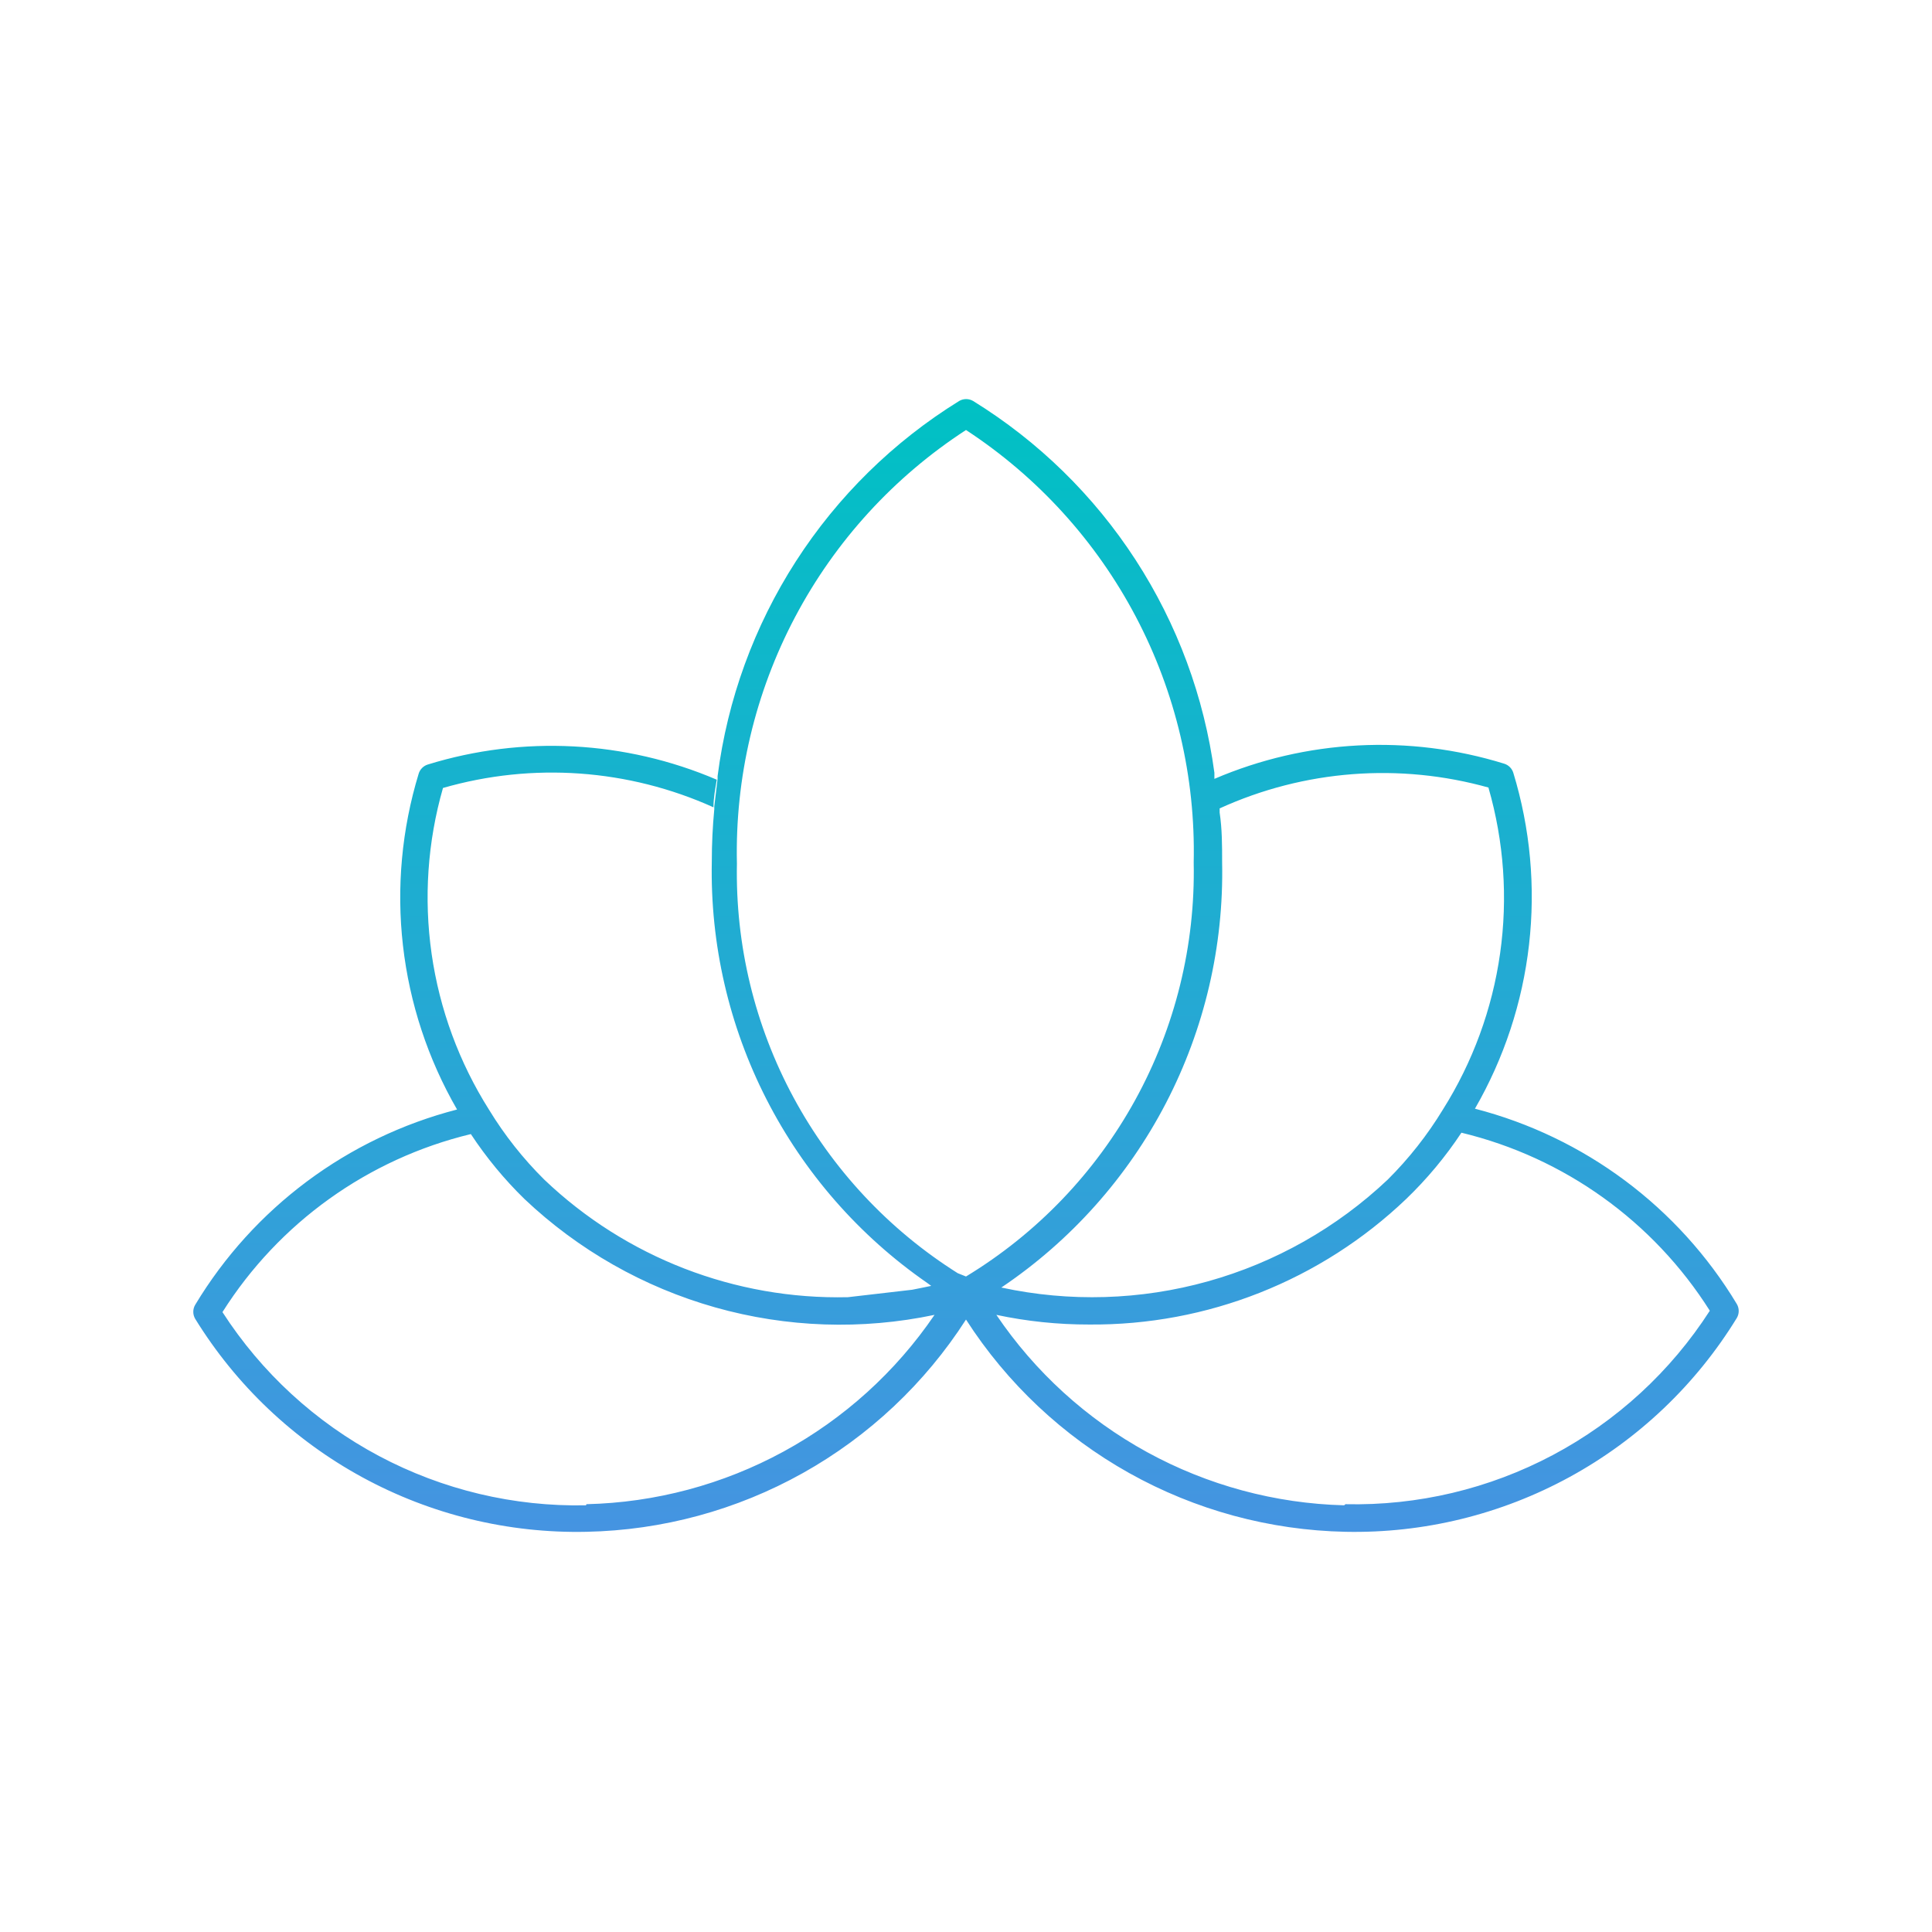<svg width="720" height="720" viewBox="0 0 720 720" fill="none" xmlns="http://www.w3.org/2000/svg">
<path d="M647.279 485.999C625.543 449.871 590.491 423.72 549.668 413.176C560.504 394.405 567.366 373.607 569.825 352.073C572.285 330.539 570.29 308.729 563.965 287.999C563.718 287.199 563.28 286.473 562.688 285.881C562.097 285.29 561.37 284.851 560.571 284.604C525.042 273.6 486.756 275.606 452.571 290.261V290.261V287.999C448.767 259.693 438.731 232.585 423.185 208.626C407.64 184.668 386.973 164.457 362.674 149.45C361.88 148.979 360.974 148.731 360.051 148.731C359.128 148.731 358.222 148.979 357.428 149.45C332.966 164.579 312.191 184.98 296.62 209.164C281.05 233.347 271.076 260.703 267.428 289.233V289.233V290.261L266.194 300.547V301.576C265.576 308.056 265.268 314.536 265.268 321.119C264.651 351.87 271.654 382.296 285.653 409.683C299.651 437.07 320.211 460.567 345.496 478.079V478.079L347.039 479.21L343.028 480.033L339.942 480.65L315.976 483.427C273.947 484.383 233.256 468.624 202.834 439.61C194.949 431.8 188.041 423.062 182.262 413.587C171.107 395.937 163.81 376.127 160.85 355.458C157.89 334.789 159.333 313.728 165.085 293.656C198.475 284.021 234.203 286.573 265.885 300.856C265.885 297.256 266.605 293.759 267.119 290.57C233.027 275.981 194.861 273.976 159.428 284.913C158.629 285.16 157.902 285.598 157.31 286.19C156.719 286.781 156.281 287.508 156.034 288.307C149.709 309.038 147.714 330.848 150.173 352.382C152.633 373.916 159.494 394.714 170.331 413.484C129.508 424.029 94.456 450.179 72.719 486.307C72.268 487.089 72.03 487.976 72.03 488.879C72.03 489.781 72.268 490.668 72.719 491.45C87.996 516.255 109.493 536.633 135.078 550.562C160.663 564.491 189.446 571.487 218.571 570.856C246.825 570.29 274.507 562.779 299.171 548.985C323.836 535.19 344.727 515.537 359.999 491.759C375.278 515.53 396.17 535.179 420.834 548.973C445.497 562.766 473.175 570.281 501.428 570.856C530.582 571.455 559.385 564.412 584.972 550.428C610.56 536.443 632.041 516.003 647.279 491.142C647.731 490.36 647.968 489.473 647.968 488.57C647.968 487.667 647.731 486.78 647.279 485.999V485.999ZM554.708 293.553C560.49 313.611 561.967 334.664 559.042 355.333C556.117 376.001 548.857 395.818 537.736 413.484C531.96 422.992 525.053 431.765 517.165 439.61C498.235 457.506 475.229 470.521 450.139 477.528C425.049 484.536 398.629 485.325 373.165 479.827C399.038 462.417 420.128 438.793 434.504 411.119C448.88 383.445 456.082 352.606 455.451 321.427C455.451 315.153 455.451 308.982 454.525 302.81V301.267C486.025 286.914 521.59 284.181 554.914 293.553H554.708ZM218.365 560.982C191.517 561.544 164.972 555.222 141.259 542.619C117.547 530.015 97.456 511.55 82.902 488.982C103.957 455.67 137.163 431.872 175.474 422.639C181.24 431.387 187.93 439.491 195.428 446.81C215.512 465.834 239.911 479.702 266.532 487.227C293.154 494.751 321.202 495.706 348.274 490.01C333.822 511.237 314.516 528.711 291.959 540.982C269.401 553.254 244.243 559.969 218.571 560.57L218.365 560.982ZM356.914 474.479C331.208 458.283 310.124 435.719 295.706 408.975C281.289 382.231 274.028 352.215 274.628 321.839C273.903 289.861 281.366 258.228 296.308 229.947C311.25 201.665 333.175 177.673 359.999 160.25C386.669 177.697 408.454 201.65 423.301 229.849C438.147 258.049 445.566 289.566 444.856 321.427C445.476 352.325 437.963 382.844 423.069 409.923C408.176 437.002 386.426 459.69 359.999 475.713L356.914 474.479ZM500.914 560.982C475.223 560.318 450.061 553.532 427.52 541.188C404.979 528.844 385.71 511.299 371.314 490.01C382.674 492.426 394.259 493.633 405.874 493.61C449.857 493.985 492.254 477.196 524.056 446.81C531.8 439.363 538.699 431.084 544.628 422.124C582.939 431.358 616.144 455.155 637.199 488.467C622.63 511.1 602.496 529.614 578.724 542.238C554.952 554.863 528.337 561.175 501.428 560.57L500.914 560.982Z" fill="url(#paint0_linear)"/>
<defs>
<linearGradient id="paint0_linear" x1="359.999" y1="149.141" x2="359.999" y2="570.856" gradientUnits="userSpaceOnUse">
<stop stop-color="#00C1C4"/>
<stop offset="1" stop-color="#4594E1"/>
</linearGradient>
</defs>
</svg>
